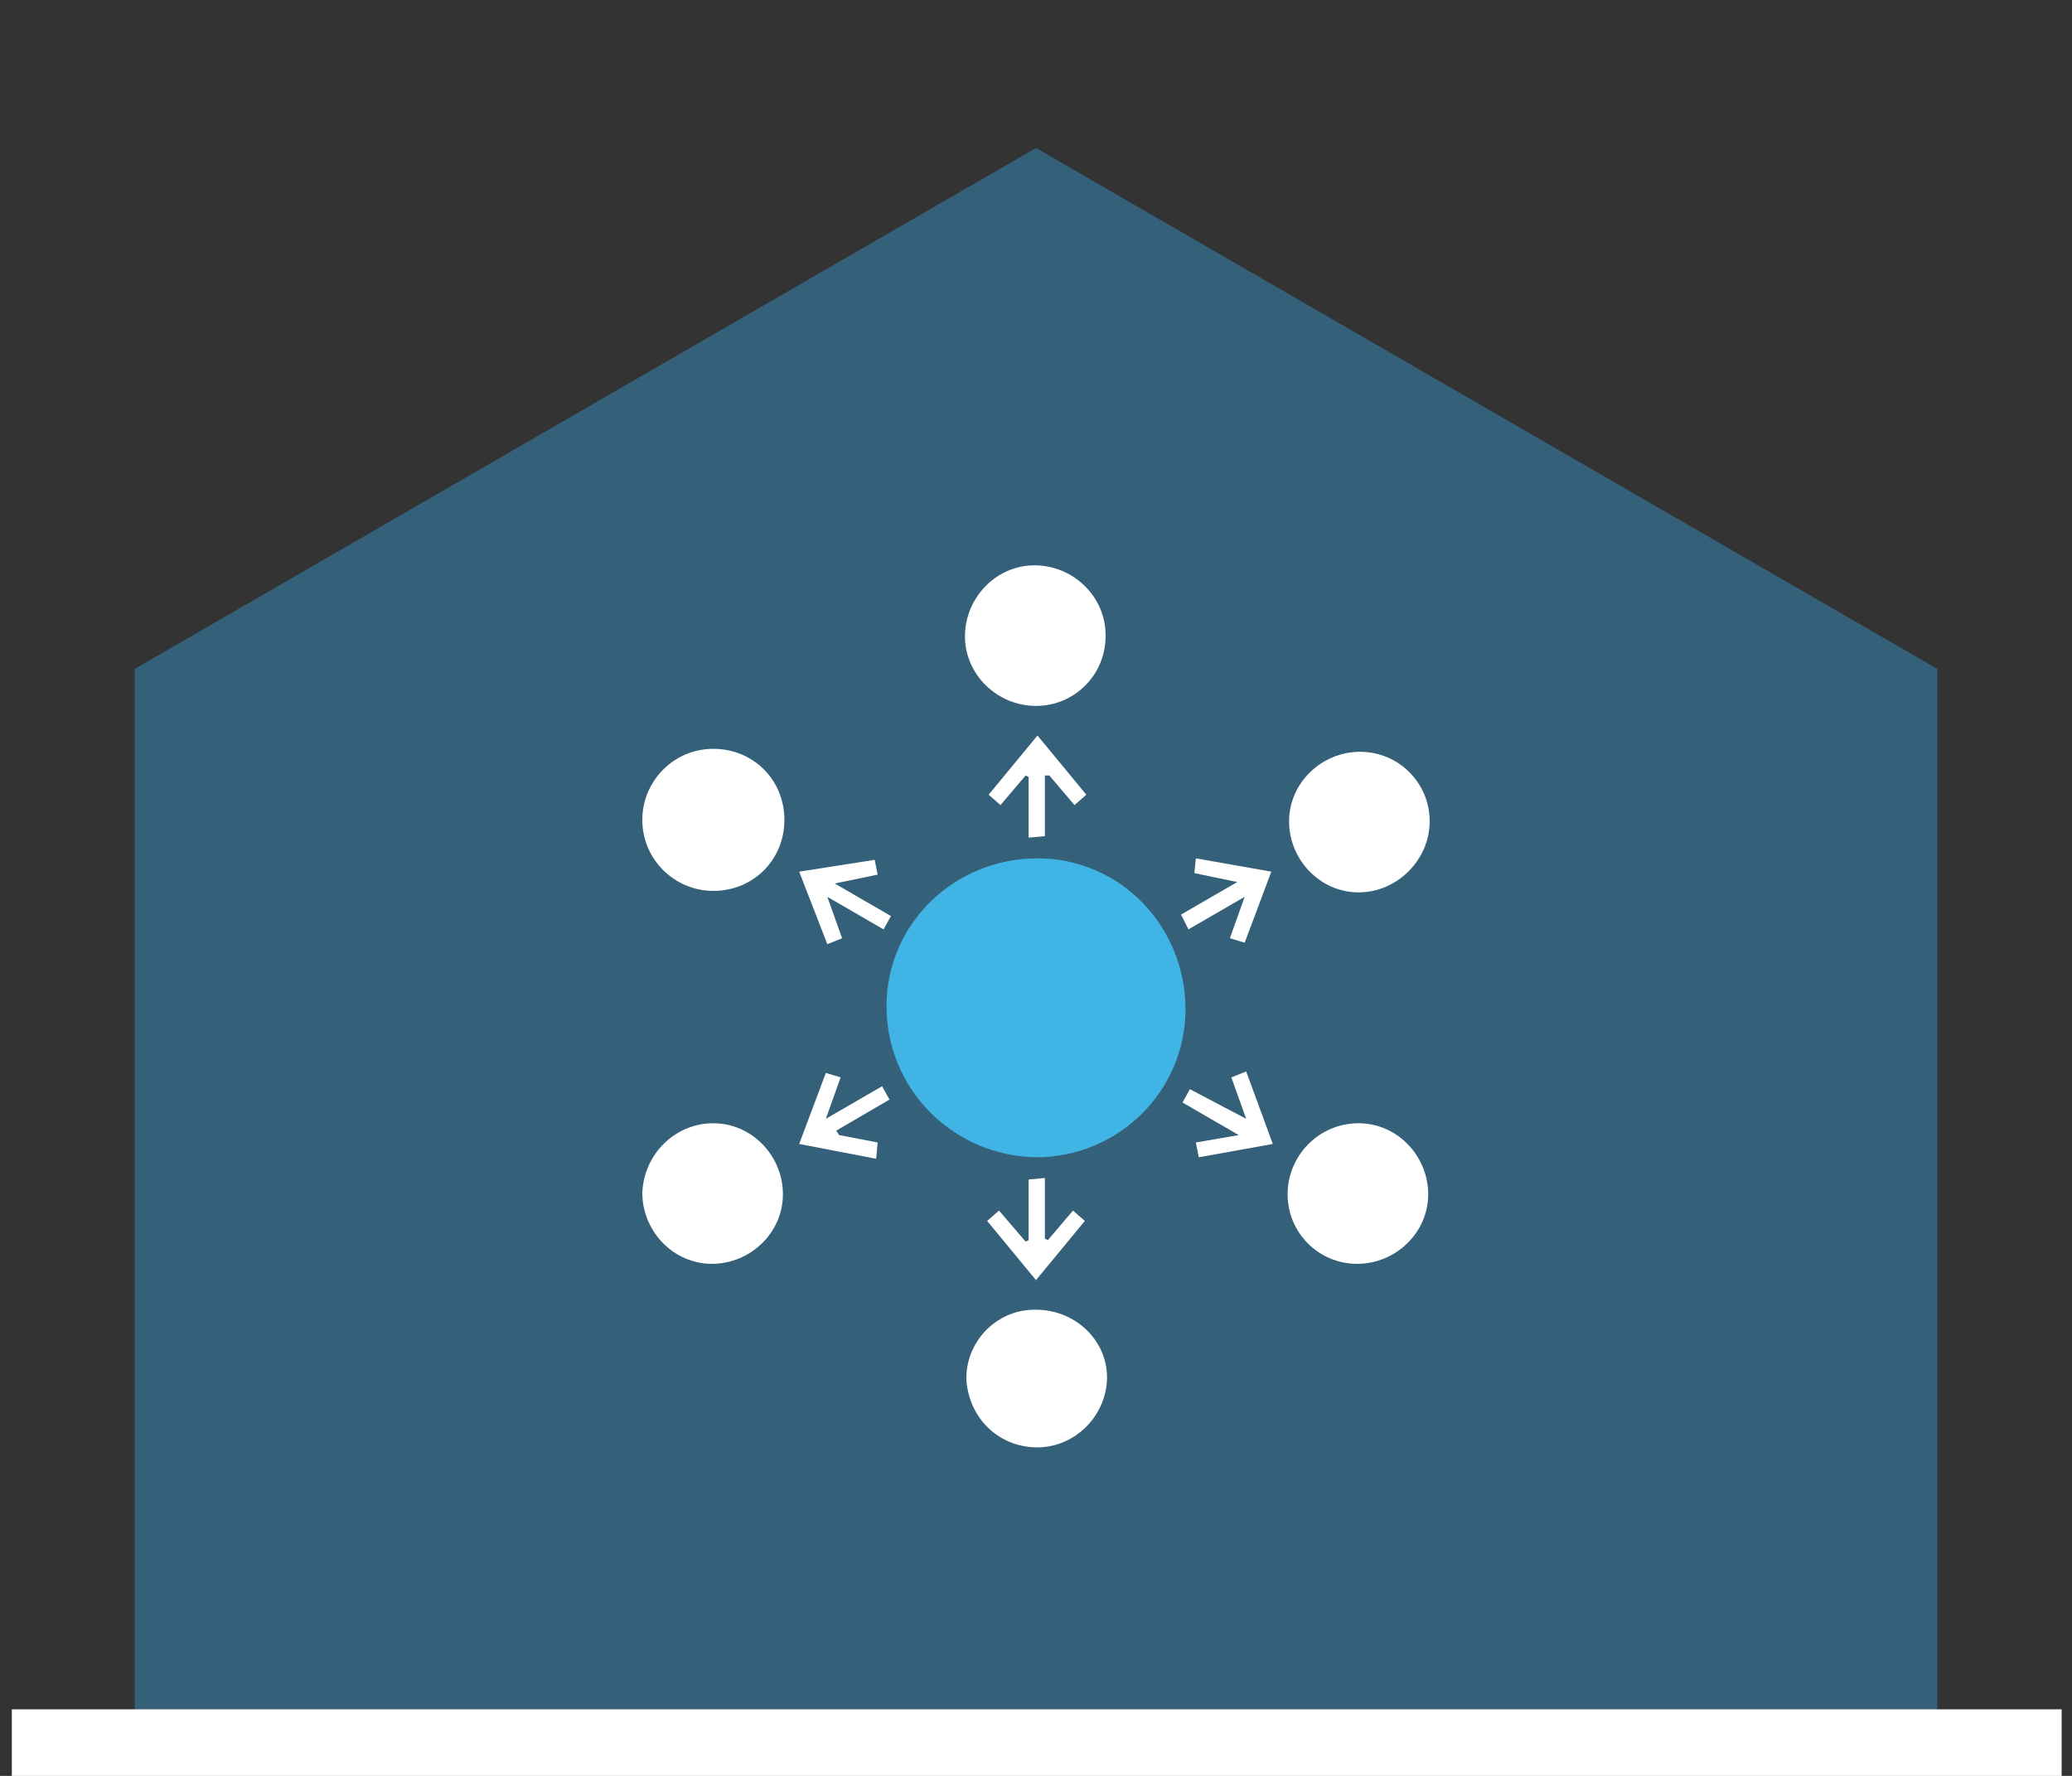 <?xml version="1.0" encoding="UTF-8"?> <!-- Generator: Adobe Illustrator 25.2.3, SVG Export Plug-In . SVG Version: 6.00 Build 0) --> <svg xmlns="http://www.w3.org/2000/svg" xmlns:xlink="http://www.w3.org/1999/xlink" id="Capa_1" x="0px" y="0px" viewBox="0 0 140 120" style="enable-background:new 0 0 140 120;" xml:space="preserve"><rect x="0" y="0" width="140" height="120" fill="#333333" stroke="none"/> <style type="text/css"> .st0{fill:#34607A;} .st1{fill:#FFFFFF;} .st2{fill:#41B4E6;} </style> <polygon class="st0" points="130.9,115.5 70,150.7 9.1,115.5 9.1,45.2 70,10 130.9,45.2 "></polygon> <rect x="0.8" y="115.5" class="st1" width="138.5" height="60.4"></rect> <path class="st2" d="M59.9,68c0-5.6,4.6-10,10.2-10c5.6,0,10,4.6,10,10.2c0,5.5-4.5,10-10.1,10C64.4,78.1,59.9,73.6,59.9,68z"></path> <path class="st1" d="M70,88.5c2.6,0,4.8,2,4.8,4.6c0,0,0,0.1,0,0.1c-0.1,2.6-2.3,4.7-4.9,4.6c-2.5-0.1-4.4-2-4.6-4.5 c-0.1-2.6,2-4.8,4.6-4.8C69.9,88.5,70,88.5,70,88.5z"></path> <path class="st1" d="M70,47.7c-2.6,0-4.8-2.1-4.8-4.7s2.1-4.8,4.7-4.8c2.6,0,4.8,2.1,4.8,4.7c0,0,0,0.1,0,0.1 C74.7,45.6,72.6,47.7,70,47.7z"></path> <path class="st1" d="M48.2,60.2c-2.6,0-4.8-2.1-4.8-4.8c0-2.6,2.1-4.8,4.8-4.8s4.8,2.1,4.8,4.8l0,0C53,58.1,50.9,60.2,48.2,60.2z"></path> <path class="st1" d="M91.8,60.3c-2.6,0-4.7-2.2-4.7-4.8c0-2.6,2.2-4.7,4.8-4.7c2.6,0,4.7,2.1,4.7,4.7C96.6,58.1,94.4,60.3,91.8,60.3 z"></path> <path class="st1" d="M91.8,75.9c2.6,0,4.7,2.2,4.7,4.8c0,2.6-2.2,4.7-4.8,4.7c-2.6,0-4.7-2.1-4.7-4.7C87,78.1,89.1,75.9,91.8,75.9z"></path> <path class="st1" d="M48.2,75.9c2.6,0,4.7,2.2,4.7,4.8c0,2.6-2.2,4.7-4.8,4.7c-2.6,0-4.7-2.2-4.7-4.8c0,0,0,0,0,0 C43.5,78,45.6,75.9,48.2,75.9z"></path> <path class="st1" d="M70.6,52.4v4.1l-1.1,0.1v-4.1l-0.2-0.1l-1.7,2l-0.8-0.7l3.3-4l3.3,4l-0.8,0.7l-1.7-2L70.6,52.4z"></path> <path class="st1" d="M69.5,83.8v-4.1l1.1-0.1v4.1l0.2,0.1l1.7-2l0.8,0.7l-3.3,4l-3.3-4l0.8-0.7l1.8,2.1L69.5,83.8z"></path> <path class="st1" d="M54,58.9l5.1-0.8l0.2,1l-2.9,0.6l3.8,2.2l-0.5,0.9l-3.8-2.2l1,2.8l-1,0.4L54,58.9z"></path> <path class="st1" d="M79.8,61.8l3.8-2.2L80.7,59l0.1-1l5.1,0.9l-1.8,4.8l-1-0.3l1-2.8l-3.8,2.2L79.8,61.8z"></path> <path class="st1" d="M84.2,75.6l-1-2.8l1-0.4l1.8,4.9l-5,0.9l-0.2-1l2.9-0.5l-3.8-2.2l0.5-0.9L84.2,75.6z"></path> <path class="st1" d="M56.7,76.7l2.6,0.5l-0.1,1.1L54,77.3l1.8-4.8l1,0.3l-1,2.8l3.8-2.2l0.5,0.9l-3.6,2.1L56.7,76.7z"></path> </svg> 